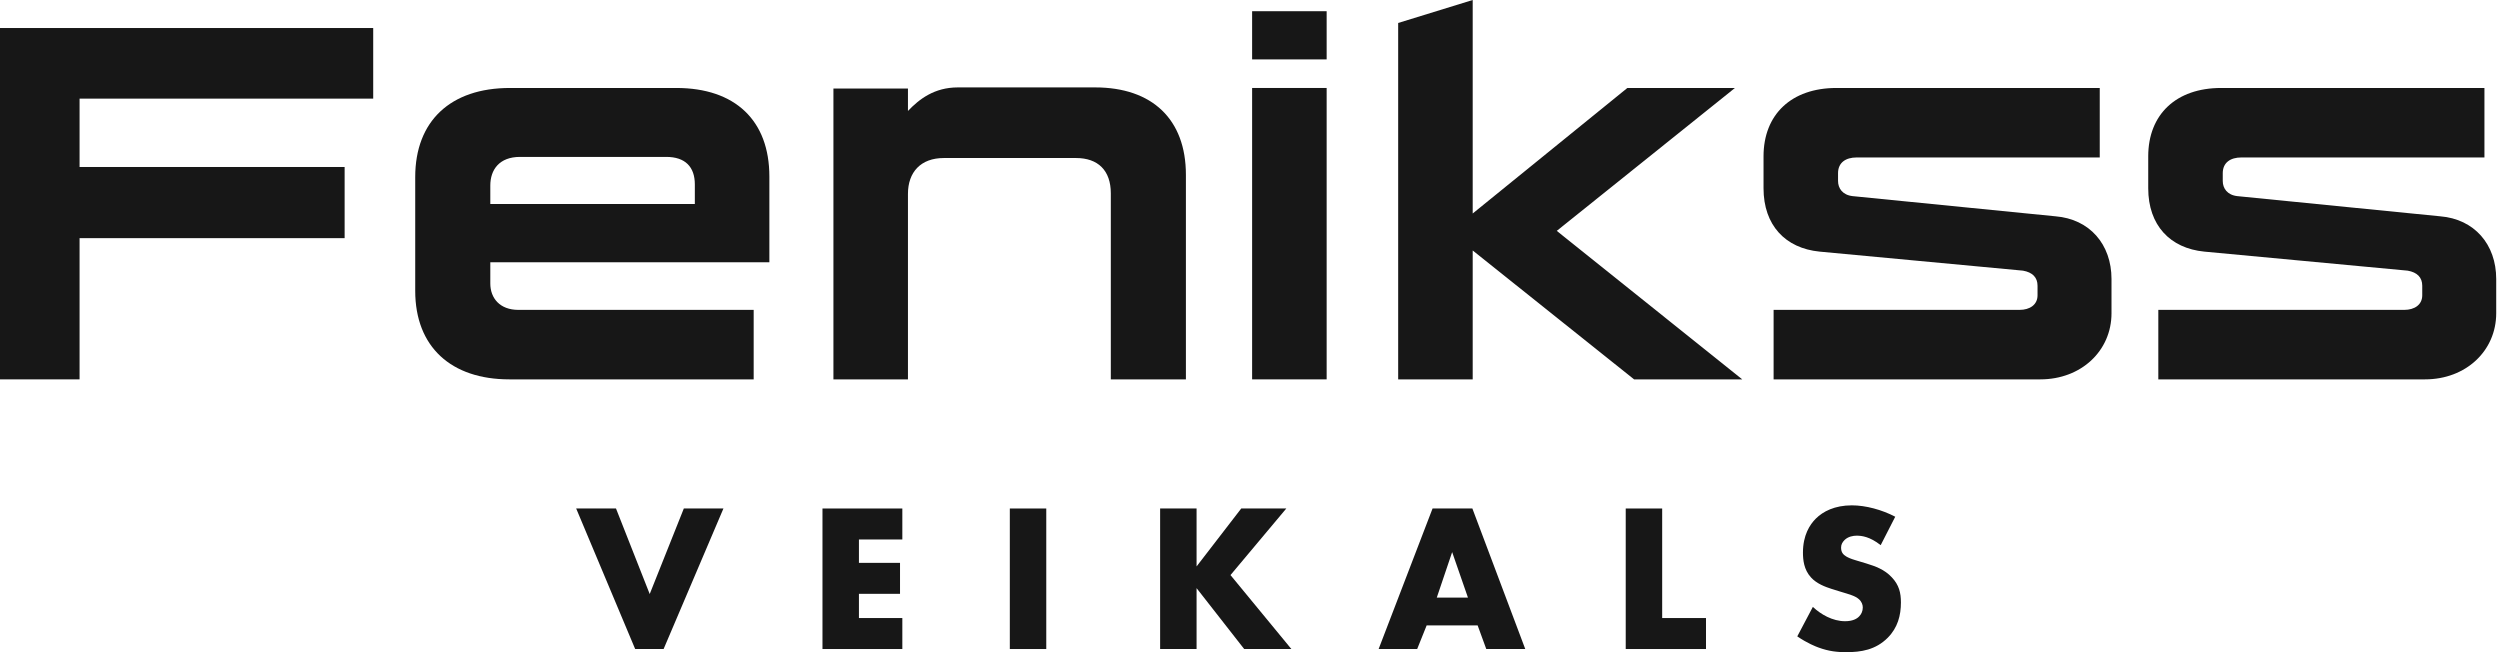 <svg width="138" height="36" viewBox="0 0 138 36" fill="none" xmlns="http://www.w3.org/2000/svg">
<g id="logo">
<path d="M0 20.941V1.547H20.601V5.444H4.392V9.218H19.023V13.146H4.392V20.941H0Z" fill="#171717"/>
<path d="M42.469 14.476H27.065V15.652C27.065 16.456 27.591 17.105 28.611 17.105H41.603V20.941H28.116C24.9 20.941 22.92 19.147 22.92 16.054V9.775C22.92 6.681 24.869 4.856 28.147 4.856H37.334C40.582 4.856 42.469 6.65 42.469 9.744V14.476ZM28.704 8.661C27.56 8.661 27.065 9.372 27.065 10.239V11.259H38.355V10.177C38.355 9.218 37.829 8.661 36.778 8.661H28.704Z" fill="#171717"/>
<path d="M46.005 20.941V4.887H50.119V6.125C50.738 5.475 51.573 4.825 52.872 4.825H60.451C63.606 4.825 65.462 6.589 65.462 9.651V20.941H61.317V10.672C61.317 9.403 60.605 8.723 59.399 8.723H52.099C50.831 8.723 50.119 9.496 50.119 10.703V20.941H46.005Z" fill="#171717"/>
<path d="M69.117 3.279V0.619H73.231V3.279H69.117ZM69.117 20.941V4.856H73.231V20.941H69.117Z" fill="#171717"/>
<path d="M96.171 20.941H90.201L81.293 13.827V20.941H77.179V1.268L81.293 0V11.785L89.83 4.856H95.769L85.933 12.744L96.171 20.941Z" fill="#171717"/>
<path d="M97.903 20.941V17.105H111.482C112.039 17.105 112.472 16.827 112.472 16.301V15.775C112.472 15.311 112.194 15.033 111.668 14.94L100.44 13.889C98.553 13.703 97.347 12.435 97.347 10.393V8.63C97.347 6.31 98.893 4.856 101.368 4.856H115.906V8.692H102.481C101.893 8.692 101.46 8.97 101.46 9.558V9.991C101.46 10.393 101.708 10.764 102.265 10.826L113.462 11.94C115.349 12.094 116.555 13.486 116.555 15.404V17.291C116.555 19.363 114.885 20.941 112.627 20.941H97.903Z" fill="#171717"/>
<path d="M119.139 20.941V17.105H132.718C133.275 17.105 133.708 16.827 133.708 16.301V15.775C133.708 15.311 133.429 15.033 132.904 14.94L121.675 13.889C119.788 13.703 118.582 12.435 118.582 10.393V8.63C118.582 6.31 120.129 4.856 122.603 4.856H137.141V8.692H123.717C123.129 8.692 122.696 8.97 122.696 9.558V9.991C122.696 10.393 122.943 10.764 123.5 10.826L134.698 11.94C136.584 12.094 137.791 13.486 137.791 15.404V17.291C137.791 19.363 136.121 20.941 133.862 20.941H119.139Z" fill="#171717"/>
<path d="M31.805 28.069H34.003L35.864 32.791L37.747 28.069H39.934L36.631 35.826H35.061L31.805 28.069Z" fill="#171717"/>
<path d="M49.809 28.069V29.779H47.413V31.07H49.681V32.779H47.413V34.116H49.809V35.826H45.401V28.069H49.809Z" fill="#171717"/>
<path d="M55.742 28.069H57.754V35.826H55.742V28.069Z" fill="#171717"/>
<path d="M66.051 28.069V31.267L68.516 28.069H71.004L67.923 31.744L71.284 35.826H68.679L66.051 32.465V35.826H64.039V28.069H66.051Z" fill="#171717"/>
<path d="M82.042 35.826L81.566 34.523H78.751L78.228 35.826H76.1L79.077 28.069H81.275L84.194 35.826H82.042ZM79.31 32.988H81.031L80.159 30.476L79.31 32.988Z" fill="#171717"/>
<path d="M89.74 28.069H91.752V34.116H94.171V35.826H89.74V28.069Z" fill="#171717"/>
<path d="M99.21 35.128L100.07 33.5C100.5 33.907 101.152 34.291 101.849 34.291C102.256 34.291 102.5 34.163 102.628 34.023C102.745 33.907 102.826 33.732 102.826 33.535C102.826 33.384 102.768 33.209 102.605 33.07C102.407 32.895 102.105 32.814 101.605 32.663L101.082 32.5C100.756 32.395 100.279 32.221 99.965 31.872C99.57 31.442 99.523 30.895 99.523 30.5C99.523 29.546 99.896 28.965 100.233 28.628C100.628 28.232 101.279 27.895 102.221 27.895C102.989 27.895 103.884 28.139 104.617 28.523L103.814 30.093C103.21 29.616 102.756 29.569 102.489 29.569C102.291 29.569 102.024 29.616 101.826 29.802C101.71 29.918 101.628 30.046 101.628 30.221C101.628 30.36 101.652 30.465 101.733 30.57C101.791 30.639 101.931 30.779 102.407 30.918L103.024 31.104C103.512 31.256 104.024 31.43 104.431 31.872C104.826 32.291 104.931 32.721 104.931 33.256C104.931 33.965 104.756 34.651 104.198 35.209C103.535 35.872 102.733 36 101.907 36C101.419 36 100.954 35.953 100.384 35.744C100.256 35.698 99.768 35.512 99.21 35.128Z" fill="#171717"/>
</g>
</svg>
